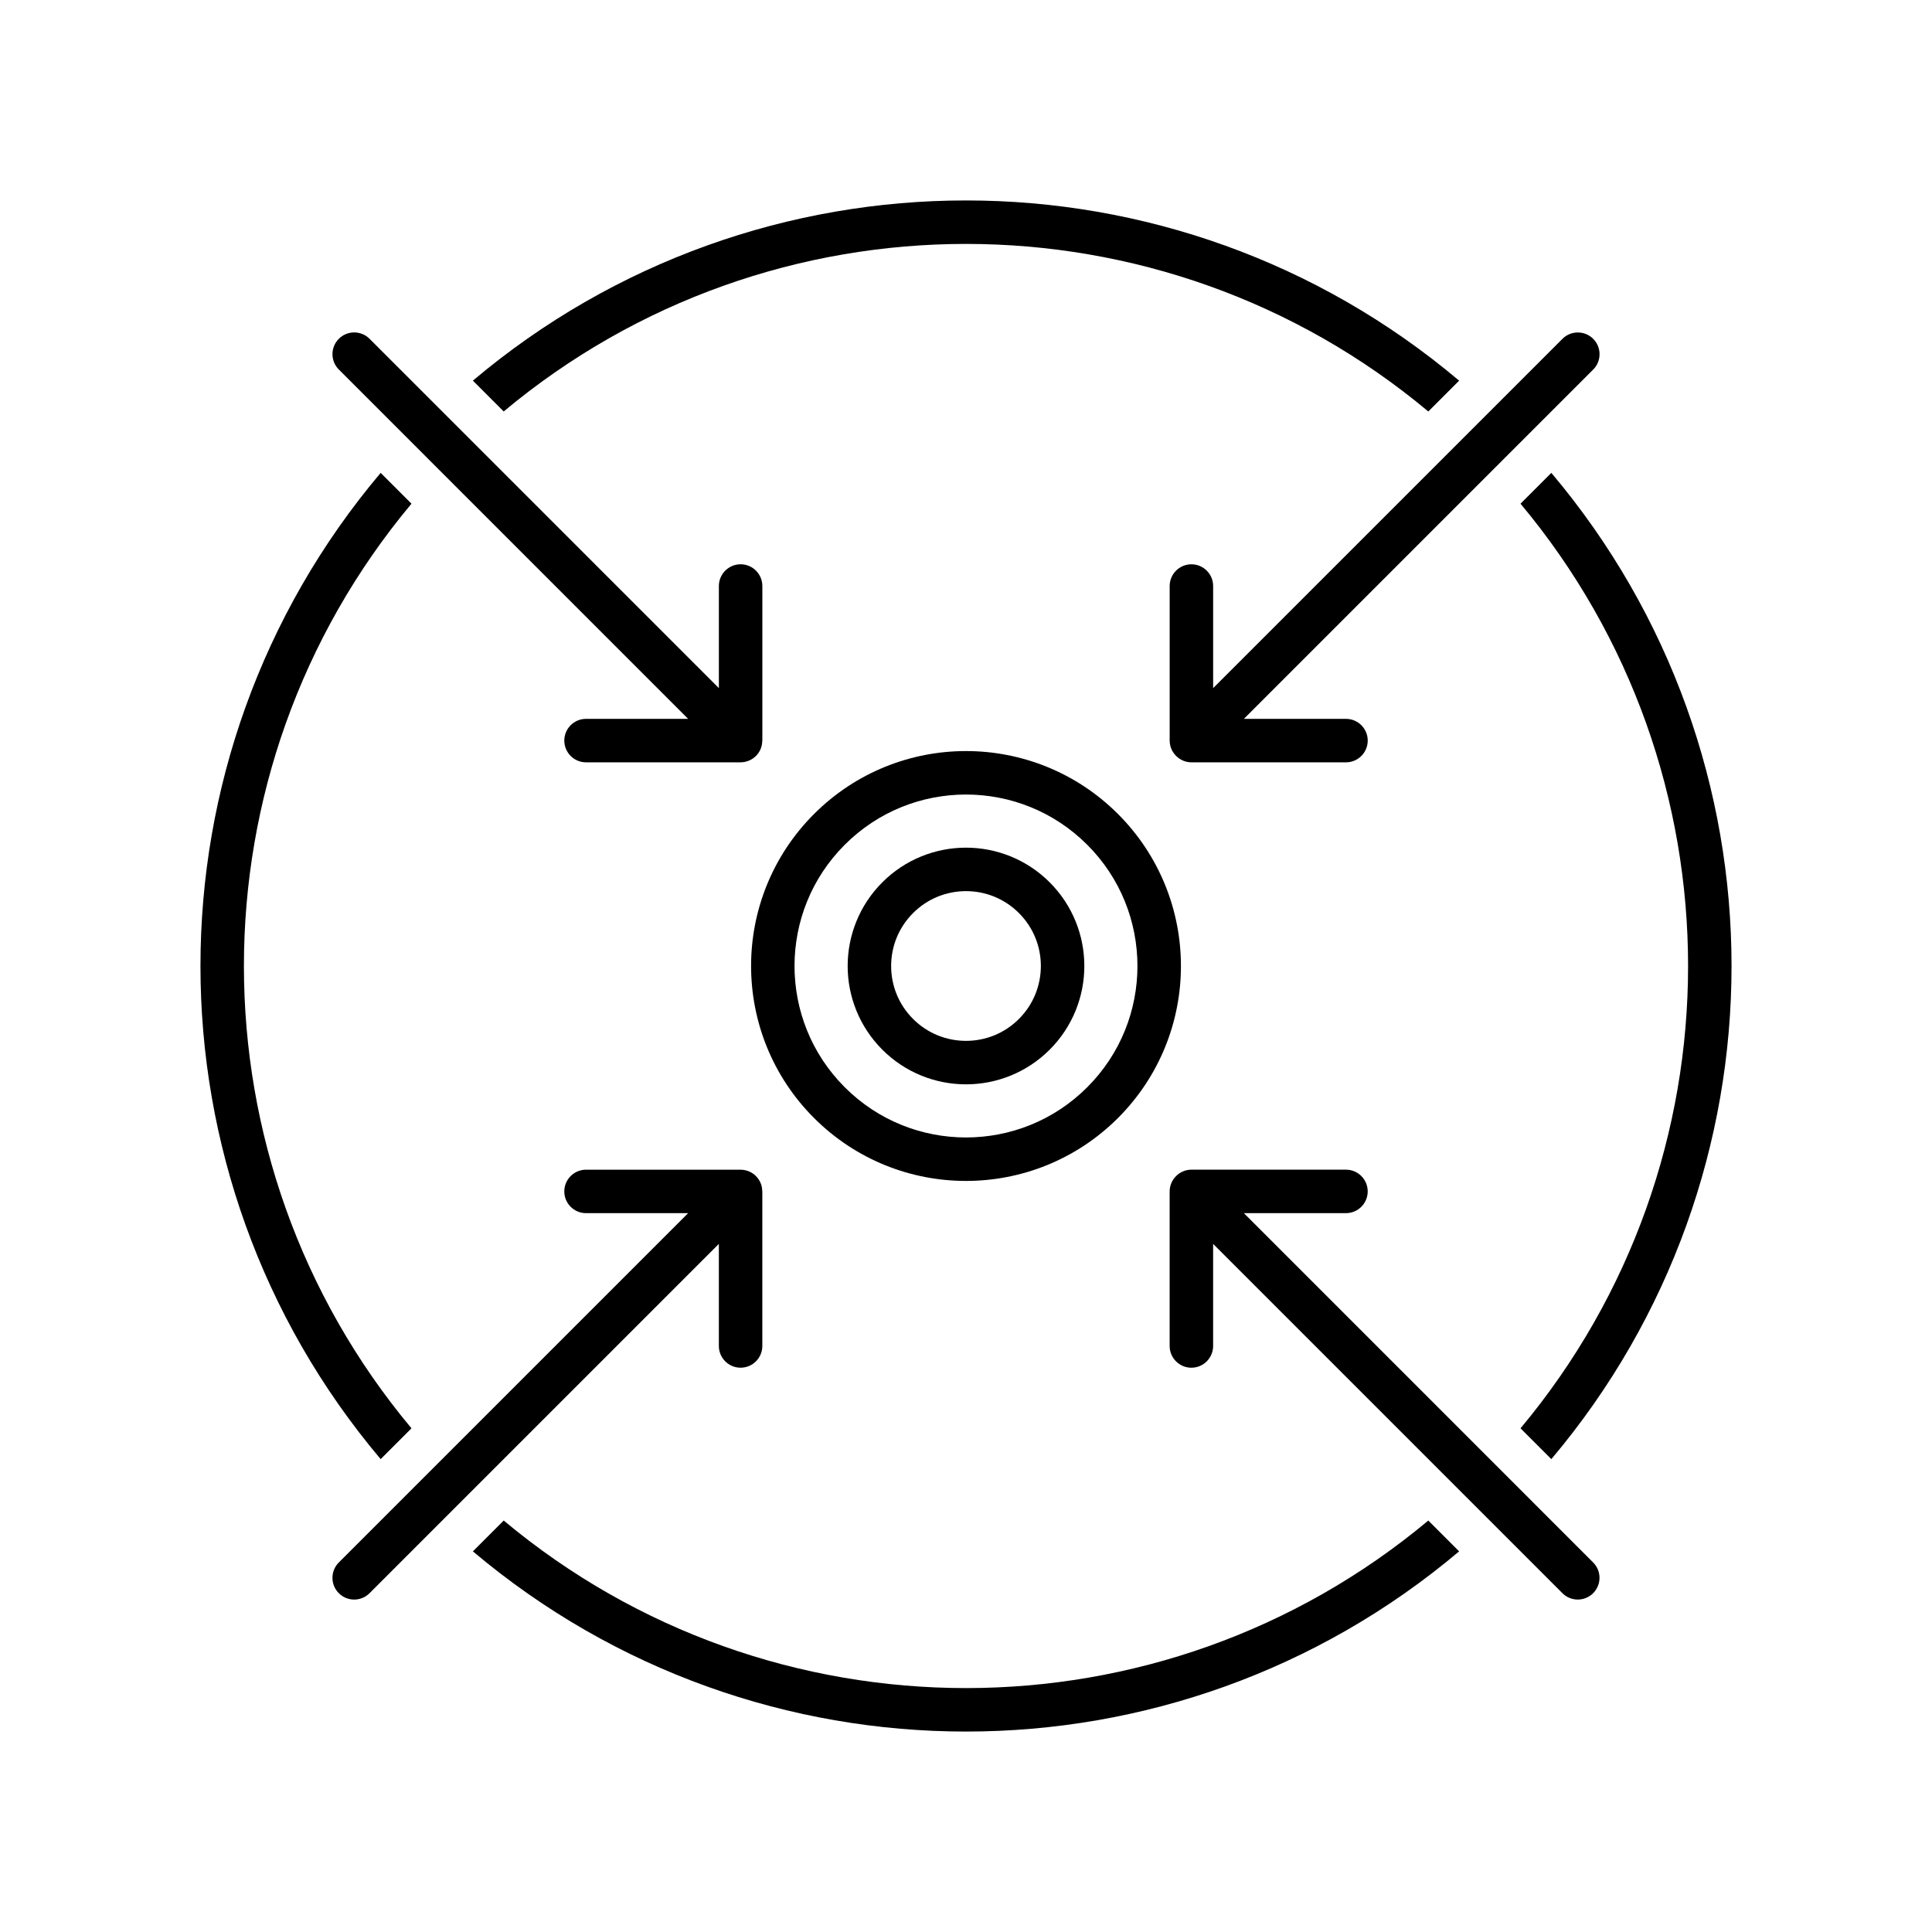 <?xml version="1.0" encoding="utf-8"?>
<!-- Generator: Adobe Illustrator 28.3.0, SVG Export Plug-In . SVG Version: 6.00 Build 0)  -->
<svg version="1.1" id="Vrstva_1" xmlns="http://www.w3.org/2000/svg" xmlns:xlink="http://www.w3.org/1999/xlink" x="0px" y="0px"
	 viewBox="0 0 100 100" style="enable-background:new 0 0 100 100;" xml:space="preserve">
<g>
	<path d="M54.331,45.669c-1.193-1.194-2.767-1.795-4.331-1.794c-1.564-0.001-3.138,0.6-4.331,1.794
		c-1.194,1.193-1.795,2.767-1.794,4.331c-0.001,1.564,0.6,3.138,1.794,4.331c1.192,1.194,2.767,1.795,4.331,1.794
		c1.563,0.001,3.138-0.6,4.331-1.794c1.194-1.193,1.795-2.767,1.794-4.331C56.126,48.436,55.525,46.862,54.331,45.669L54.331,45.669
		z M52.74,52.74c-0.76,0.759-1.745,1.134-2.74,1.135c-0.996-0.001-1.981-0.376-2.74-1.135c-0.759-0.76-1.134-1.745-1.135-2.74
		c0.001-0.996,0.376-1.98,1.135-2.74c0.76-0.759,1.745-1.134,2.74-1.135c0.995,0.001,1.98,0.376,2.74,1.135l0,0
		c0.759,0.76,1.134,1.745,1.135,2.74C53.873,50.995,53.498,51.981,52.74,52.74z"/>
	<path d="M50,12.625c8.514,0.001,17.015,2.895,23.929,8.673l1.595-1.595c-7.356-6.21-16.442-9.329-25.524-9.328
		c-9.083-0.001-18.168,3.117-25.524,9.327l1.595,1.595C32.985,15.52,41.486,12.626,50,12.625z"/>
	<path d="M80.297,75.524c6.21-7.356,9.329-16.442,9.327-25.524c0.001-9.083-3.117-18.168-9.327-25.524l-1.595,1.595
		C84.48,32.985,87.374,41.486,87.375,50c-0.001,8.513-2.895,17.015-8.673,23.929L80.297,75.524z"/>
	<path d="M21.298,73.929C15.52,67.015,12.626,58.514,12.625,50c0.001-8.514,2.895-17.015,8.673-23.929l-1.595-1.595
		c-6.21,7.356-9.329,16.442-9.327,25.524c-0.001,9.083,3.117,18.168,9.327,25.524L21.298,73.929z"/>
	<path d="M50,87.375c-8.514-0.001-17.015-2.895-23.928-8.672l-1.595,1.595c7.356,6.21,16.441,9.328,25.524,9.327
		c9.082,0.001,18.167-3.117,25.523-9.327l-1.595-1.595C67.014,84.48,58.513,87.374,50,87.375z"/>
	<path d="M35.617,37.208h-5.284c-0.621,0-1.125,0.504-1.125,1.125s0.504,1.125,1.125,1.125h8c0.001,0,0.002-0.001,0.003-0.001
		c0.146,0,0.29-0.03,0.427-0.086c0.135-0.056,0.257-0.137,0.36-0.239c0.002-0.002,0.004-0.002,0.006-0.004
		c0.001-0.001,0.001-0.003,0.003-0.004c0.102-0.103,0.184-0.226,0.24-0.362c0.053-0.13,0.079-0.267,0.082-0.405
		c0-0.009,0.005-0.016,0.005-0.025v-8c0-0.621-0.504-1.125-1.125-1.125c-0.621,0-1.125,0.504-1.125,1.125v5.284l-18.08-18.08
		c-0.439-0.439-1.152-0.439-1.591,0c-0.439,0.439-0.439,1.152,0,1.591L35.617,37.208z"/>
	<path d="M64.383,62.792h5.284c0.621,0,1.125-0.504,1.125-1.125c0-0.621-0.504-1.125-1.125-1.125h-8l0,0
		c-0.147,0-0.293,0.03-0.43,0.087c-0.133,0.055-0.252,0.136-0.354,0.235c-0.004,0.003-0.009,0.004-0.012,0.008
		c-0.005,0.005-0.007,0.012-0.012,0.018c-0.097,0.1-0.177,0.217-0.231,0.348c-0.057,0.138-0.087,0.284-0.087,0.43v8
		c0,0.621,0.504,1.125,1.125,1.125c0.621,0,1.125-0.504,1.125-1.125v-5.284l18.079,18.079c0.439,0.439,1.152,0.439,1.591,0
		c0.439-0.439,0.439-1.152,0-1.591L64.383,62.792z"/>
	<path d="M50,38.875c-2.843-0.001-5.697,1.088-7.866,3.258c-2.17,2.169-3.26,5.023-3.258,7.867
		c-0.001,2.843,1.088,5.697,3.258,7.867c2.169,2.17,5.023,3.26,7.866,3.258c2.843,0.001,5.697-1.088,7.867-3.258
		c2.17-2.169,3.26-5.023,3.258-7.867c0.001-2.843-1.088-5.697-3.258-7.867C55.697,39.963,52.843,38.874,50,38.875z M56.275,56.276
		c-1.736,1.735-4.001,2.598-6.276,2.599c-2.275-0.001-4.54-0.864-6.275-2.599c-1.735-1.736-2.598-4-2.6-6.276
		c0.001-2.275,0.865-4.54,2.6-6.276c1.736-1.735,4-2.598,6.275-2.599c2.275,0.001,4.539,0.864,6.276,2.599
		c1.735,1.736,2.598,4,2.599,6.276C58.874,52.275,58.01,54.54,56.275,56.276z"/>
	<path d="M37.208,69.667c0,0.621,0.504,1.125,1.125,1.125c0.621,0,1.125-0.504,1.125-1.125v-8c0-0.009-0.005-0.016-0.005-0.024
		c-0.003-0.138-0.028-0.276-0.082-0.405c-0.114-0.275-0.333-0.494-0.608-0.608c-0.136-0.056-0.281-0.086-0.427-0.086
		c-0.001,0-0.002-0.001-0.003-0.001h-8c-0.621,0-1.125,0.504-1.125,1.125c0,0.621,0.504,1.125,1.125,1.125h5.284l-18.08,18.08
		c-0.439,0.439-0.439,1.152,0,1.591c0.439,0.439,1.152,0.439,1.591,0l18.08-18.08V69.667z"/>
	<path d="M62.792,30.333c0-0.621-0.504-1.125-1.125-1.125c-0.621,0-1.125,0.504-1.125,1.125v8c0,0.147,0.03,0.293,0.087,0.43
		c0.054,0.129,0.133,0.245,0.229,0.344c0.006,0.006,0.008,0.015,0.014,0.021c0.005,0.005,0.012,0.007,0.018,0.012
		c0.101,0.097,0.217,0.177,0.348,0.231c0.137,0.057,0.283,0.087,0.43,0.087l0,0h8c0.621,0,1.125-0.504,1.125-1.125
		s-0.504-1.125-1.125-1.125h-5.284l18.079-18.079c0.439-0.439,0.439-1.152,0-1.591c-0.439-0.439-1.152-0.439-1.591,0L62.792,35.617
		V30.333z"/>
</g>
</svg>
